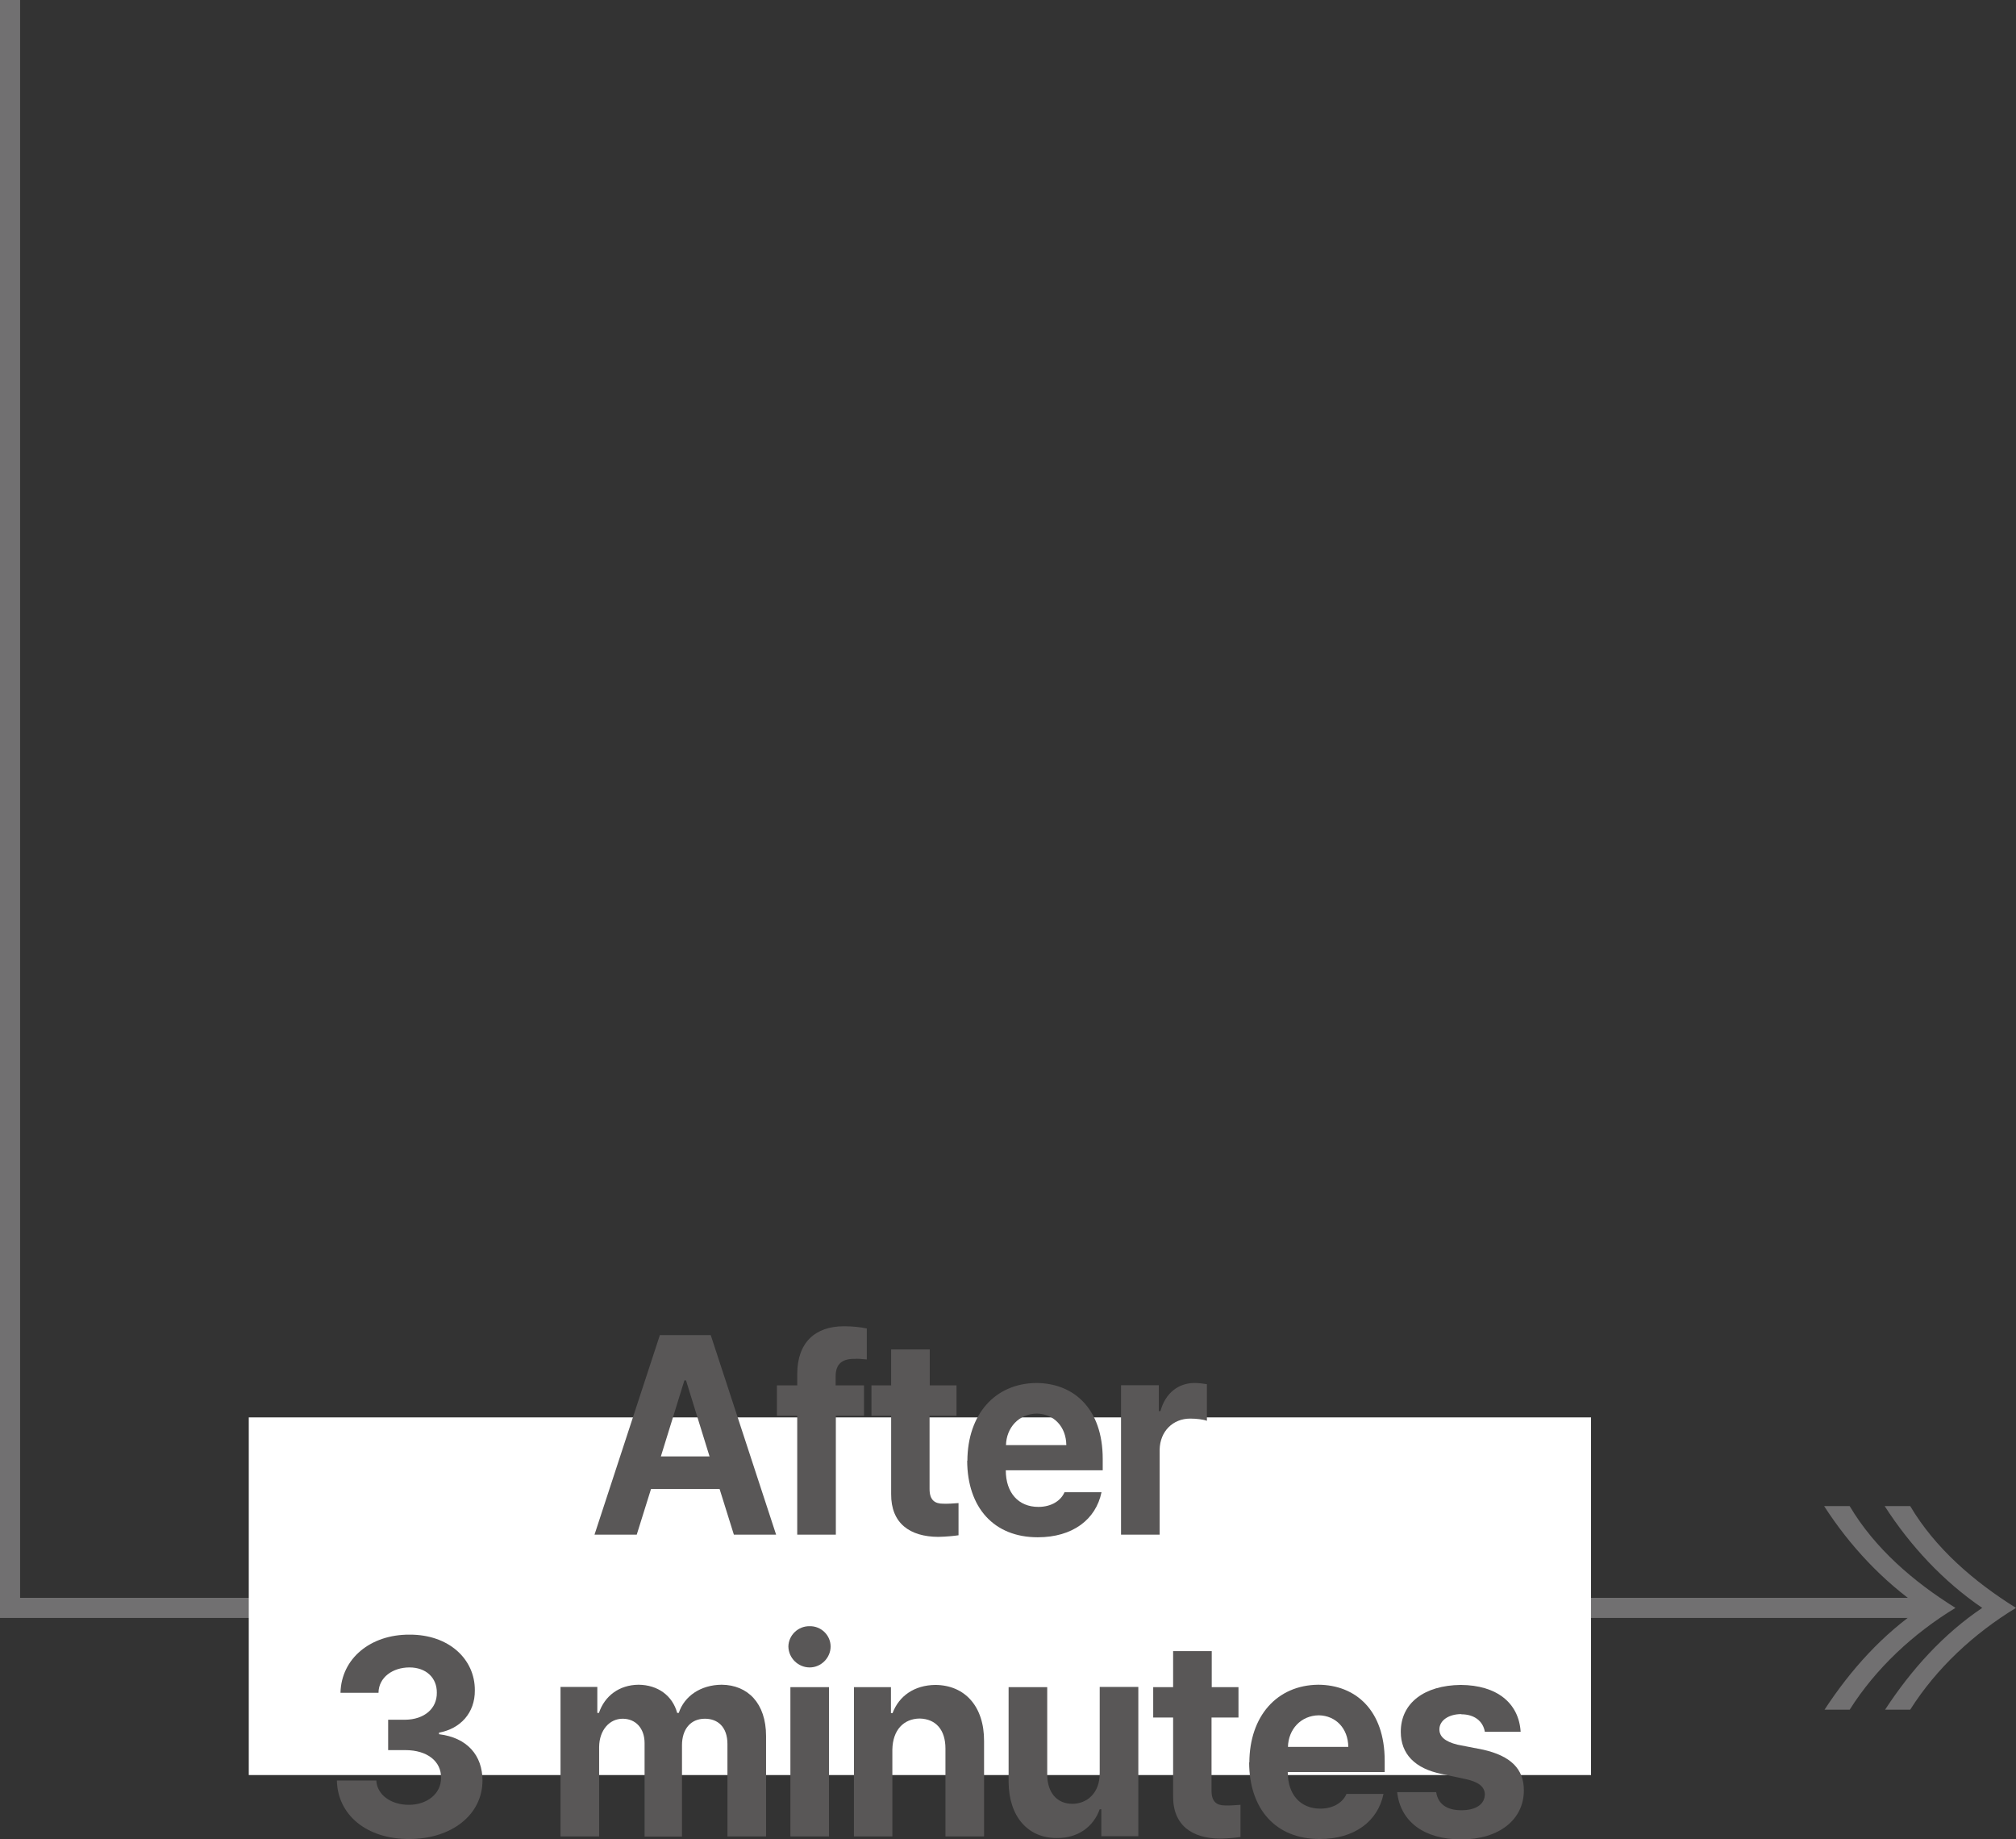 <?xml version="1.0" encoding="UTF-8"?>
<svg id="_레이어_2" data-name="레이어 2" xmlns="http://www.w3.org/2000/svg" viewBox="0 0 100.24 91.43">
  <rect x="0" y="0" width="100.24" height="91.43" fill="#333333" stroke="none"/>
  <defs>
    <style>
      .cls-1 {
        fill: #fff;
      }

      .cls-2 {
        fill: #595757;
      }

      .cls-3 {
        fill: #717071;
      }

      .cls-4 {
        fill: none;
        stroke: #717071;
        stroke-miterlimit: 10;
      }
    </style>
  </defs>
  <g id="_레이어_1-2" data-name="레이어 1">
    <g>
      <g>
        <g>
          <polyline class="cls-4" points=".5 0 .5 79.93 95.79 79.93"/>
          <g>
            <path class="cls-3" d="m94.98,74.87c1.25,2.11,3.19,3.77,5.26,5.06-2.09,1.27-3.95,2.99-5.26,5.06h-1.25c1.31-2,2.89-3.75,4.83-5.06-1.95-1.33-3.58-3.09-4.85-5.06h1.27Z"/>
            <path class="cls-3" d="m91.97,74.87c1.25,2.11,3.19,3.77,5.26,5.06-2.09,1.27-3.95,2.99-5.26,5.06h-1.25c1.31-2,2.89-3.75,4.83-5.06-1.94-1.33-3.58-3.09-4.85-5.06h1.27Z"/>
          </g>
        </g>
        <rect class="cls-1" x="12.37" y="70.46" width="66.74" height="17.78"/>
      </g>
      <g>
        <path class="cls-2" d="m29.56,76.29l3.25-9.92h2.53l3.25,9.92h-2.1l-.71-2.27h-3.41l-.71,2.27h-2.1Zm5.72-3.89l-1.17-3.78h-.08l-1.17,3.78h2.42Z"/>
        <path class="cls-2" d="m42.97,70.38h-1.41v5.91h-1.92v-5.91h-1.01v-1.51h1.01v-.56c0-1.57.89-2.38,2.32-2.38.43,0,.8.04,1.14.11v1.54c-.28-.03-.49-.04-.59-.03-.62-.01-.96.24-.96.87v.45h1.41v1.51Z"/>
        <path class="cls-2" d="m47.55,70.38h-1.33v3.64c0,.57.28.73.67.73.2.01.53-.01.77-.03v1.6c-.21.03-.56.07-1.01.08-1.41-.01-2.35-.67-2.34-2.13v-3.89h-.98v-1.51h.98v-1.79h1.92v1.79h1.33v1.51Z"/>
        <path class="cls-2" d="m48.1,72.62c.01-2.3,1.36-3.85,3.43-3.87,1.84.01,3.3,1.25,3.3,3.78v.56h-4.82c0,1.12.63,1.82,1.62,1.82.65,0,1.12-.31,1.3-.73h1.84c-.28,1.36-1.44,2.24-3.17,2.24-2.18,0-3.5-1.47-3.51-3.81Zm4.92-.78c-.01-.91-.61-1.55-1.46-1.57-.91.01-1.52.71-1.54,1.57h3.01Z"/>
        <path class="cls-2" d="m55.76,68.86h1.86v1.29h.08c.25-.92.91-1.4,1.7-1.4.2,0,.44.03.61.06v1.82c-.17-.07-.55-.11-.83-.11-.86,0-1.5.63-1.52,1.54v4.23h-1.92v-7.42Z"/>
        <path class="cls-2" d="m16.74,88.51h1.97c.04.71.72,1.21,1.62,1.21s1.61-.55,1.6-1.35c.01-.8-.67-1.37-1.78-1.37h-.85v-1.51h.85c.94-.01,1.58-.55,1.57-1.34.01-.74-.53-1.26-1.36-1.26s-1.53.49-1.54,1.26h-1.89c.04-1.71,1.5-2.9,3.43-2.89,1.96-.01,3.26,1.22,3.25,2.77.01,1.12-.72,1.91-1.78,2.1v.08c1.4.17,2.16,1.05,2.16,2.3,0,1.7-1.53,2.91-3.65,2.91s-3.55-1.2-3.59-2.91Z"/>
        <path class="cls-2" d="m27.86,83.86h1.84v1.29h.08c.29-.85,1.01-1.39,1.97-1.4.97.01,1.69.55,1.92,1.4h.08c.28-.84,1.09-1.39,2.13-1.4,1.3.01,2.21.92,2.21,2.55v4.99h-1.92v-4.59c0-.85-.48-1.26-1.12-1.26-.72,0-1.14.53-1.14,1.32v4.54h-1.86v-4.65c0-.73-.44-1.21-1.09-1.21s-1.16.56-1.17,1.4v4.45h-1.92v-7.42Z"/>
        <path class="cls-2" d="m40.26,80.84c.57-.01,1.04.45,1.04,1.01s-.47,1.04-1.04,1.04-1.05-.46-1.06-1.04c.01-.56.48-1.02,1.06-1.01Zm-.96,3.03h1.92v7.42h-1.92v-7.42Z"/>
        <path class="cls-2" d="m44.38,91.29h-1.92v-7.42h1.84v1.29h.08c.32-.85,1.08-1.39,2.13-1.4,1.46.01,2.43,1.06,2.42,2.8v4.73h-1.92v-4.37c0-.92-.47-1.47-1.28-1.49-.8.01-1.34.57-1.36,1.54v4.31Z"/>
        <path class="cls-2" d="m54.68,83.86h1.92v7.42h-1.84v-1.34h-.08c-.31.87-1.08,1.44-2.13,1.43-1.42.01-2.38-1.04-2.4-2.77v-4.73h1.92v4.37c.01.88.49,1.43,1.25,1.43.71,0,1.37-.52,1.36-1.54v-4.26Z"/>
        <path class="cls-2" d="m61.57,85.38h-1.33v3.64c0,.57.28.73.67.73.2.01.53-.01.77-.03v1.6c-.21.03-.56.07-1.01.08-1.41-.01-2.36-.67-2.34-2.13v-3.89h-.99v-1.51h.99v-1.79h1.92v1.79h1.33v1.51Z"/>
        <path class="cls-2" d="m62.12,87.62c.01-2.3,1.36-3.85,3.43-3.87,1.84.01,3.3,1.25,3.3,3.78v.56h-4.82c0,1.12.63,1.82,1.62,1.82.65,0,1.12-.31,1.3-.73h1.84c-.28,1.36-1.44,2.24-3.17,2.24-2.18,0-3.5-1.47-3.51-3.81Zm4.92-.78c-.01-.91-.61-1.55-1.46-1.57-.91.01-1.52.71-1.54,1.57h3.01Z"/>
        <path class="cls-2" d="m72.66,85.21c-.62,0-1.09.31-1.09.76,0,.34.25.6.9.76l1.28.25c1.36.31,2.02.95,2.02,2.02,0,1.46-1.24,2.44-3.11,2.44s-3.03-.9-3.19-2.35h1.94c.09.59.53.9,1.25.9s1.16-.29,1.17-.79c-.01-.38-.31-.62-.96-.76l-1.17-.25c-1.36-.27-2.05-1.01-2.05-2.1,0-1.43,1.17-2.31,2.98-2.33,1.8.01,2.89.9,2.98,2.33h-1.78c-.09-.53-.52-.87-1.17-.87Z"/>
      </g>
    </g>
  </g>
</svg>